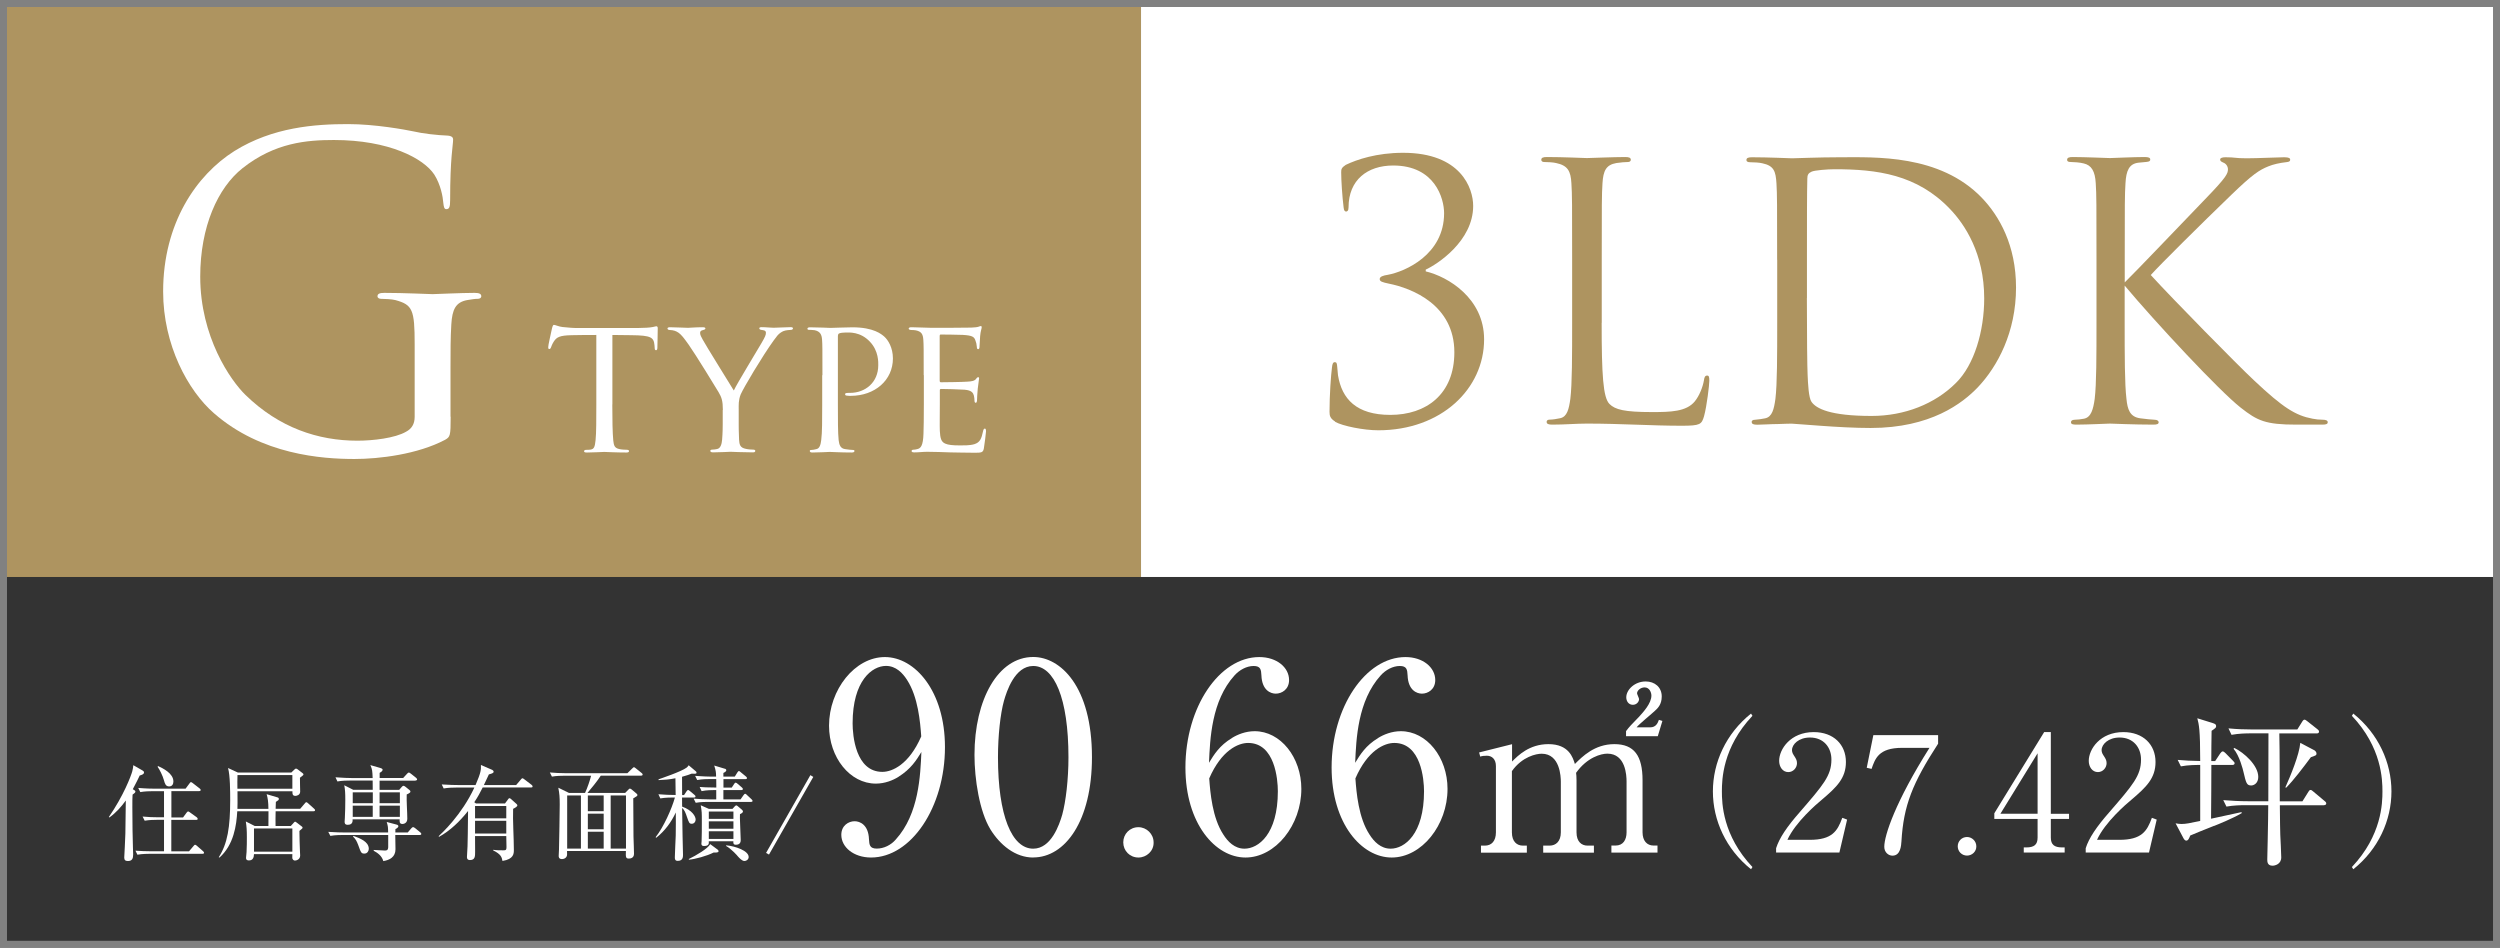 <?xml version="1.0" encoding="UTF-8"?>
<svg id="Layer_2" data-name="Layer 2" xmlns="http://www.w3.org/2000/svg" viewBox="0 0 336.23 127.47">
  <rect x="0" y="0" width="336.23" height="127.47" fill="#808080" stroke="none"/>
  <defs>
    <style>
      .cls-1 {
        fill: #fff;
      }

      .cls-2 {
        fill: none;
        stroke: #818181;
        stroke-miterlimit: 10;
        stroke-width: .94px;
      }

      .cls-3 {
        fill: #333;
      }

      .cls-4 {
        fill: #ae9460;
      }
    </style>
  </defs>
  <g id="_レイヤー_1" data-name="レイヤー 1">
    <rect class="cls-4" x=".47" y=".47" width="152.99" height="77.13"/>
    <rect class="cls-1" x="153.46" y=".47" width="182.3" height="77.13"/>
    <g>
      <path class="cls-4" d="M179.57,56.7c-.67-.43-.76-.76-.76-1.33,0-2.24.19-4.9.33-5.95.05-.48.14-.71.38-.71s.29.14.33.67c.05.29.05.81.1,1.09.52,3.19,2.48,5.33,7.04,5.33,4.81,0,8.61-2.76,8.61-8.42,0-6.38-5.71-8.61-8.8-9.23-.9-.19-1.24-.29-1.24-.62s.48-.48,1.09-.57c2.33-.43,7.57-2.71,7.57-8.28,0-2-1.24-6.42-6.85-6.42-3.47,0-6,1.95-6,5.62,0,.48-.19.57-.33.57s-.29-.09-.33-.52c-.19-1.52-.33-3.66-.33-4.76,0-.43.05-.62.62-1,1.48-.71,4.14-1.62,7.71-1.62,7.76,0,9.42,4.76,9.42,7.14,0,4.76-4.9,7.9-6.38,8.57v.24c3,.71,7.85,3.62,7.85,9.14,0,6.66-5.76,12.23-14.23,12.23-1.95,0-4.81-.57-5.81-1.14Z"/>
      <path class="cls-4" d="M215.41,43.43c0,7,.19,10.04,1.05,10.9.76.76,2,1.09,5.71,1.09,2.52,0,4.62-.05,5.76-1.43.62-.76,1.09-1.95,1.24-2.86.05-.38.14-.62.43-.62.24,0,.29.19.29.71s-.33,3.38-.71,4.76c-.33,1.09-.48,1.28-3,1.28-4.09,0-8.14-.29-12.75-.29-1.48,0-2.9.14-4.66.14-.52,0-.76-.09-.76-.38,0-.14.1-.29.38-.29.43,0,1-.1,1.43-.19.95-.19,1.19-1.24,1.38-2.62.24-2,.24-5.76.24-10.33v-8.38c0-7.42,0-8.76-.1-10.28-.09-1.62-.48-2.38-2.05-2.71-.38-.1-1.19-.14-1.62-.14-.19,0-.38-.09-.38-.29,0-.29.24-.38.76-.38,2.14,0,5.14.14,5.38.14s3.71-.14,5.14-.14c.52,0,.76.09.76.38,0,.19-.19.29-.38.29-.33,0-1,.05-1.57.14-1.38.24-1.76,1.05-1.86,2.71-.1,1.52-.1,2.86-.1,10.28v8.47Z"/>
      <path class="cls-4" d="M239.01,34.95c0-7.42,0-8.76-.09-10.28-.1-1.62-.33-2.38-1.9-2.71-.38-.1-1.19-.14-1.62-.14-.33,0-.52-.09-.52-.29,0-.29.24-.38.76-.38,2.14,0,5.14.14,5.38.14.57,0,3.57-.14,6.42-.14,4.71,0,13.42-.43,19.08,5.43,2.38,2.47,4.62,6.42,4.62,12.09,0,6-2.48,10.61-5.14,13.42-2.05,2.14-6.33,5.47-14.42,5.47-2.05,0-4.57-.14-6.62-.29-2.09-.14-3.71-.29-3.95-.29-.1,0-.9,0-1.9.05-.95,0-2.05.09-2.76.09-.52,0-.76-.09-.76-.38,0-.14.1-.29.48-.29.52-.05.9-.1,1.33-.19.95-.19,1.19-1.24,1.38-2.62.24-2,.24-5.76.24-10.33v-8.38ZM243.01,40.09c0,5.04.05,9.42.1,10.33.05,1.19.14,3.09.52,3.62.62.9,2.47,1.9,8.09,1.9,4.43,0,8.52-1.62,11.33-4.43,2.48-2.43,3.81-7,3.81-11.38,0-6.04-2.62-9.95-4.57-11.99-4.47-4.71-9.9-5.38-15.56-5.38-.95,0-2.71.14-3.09.33-.43.19-.57.43-.57.95-.05,1.62-.05,6.47-.05,10.14v5.9Z"/>
      <path class="cls-4" d="M285.74,38c1.48-1.43,7.95-8.23,10.85-11.23,2.86-2.95,3.05-3.43,3.05-4,0-.38-.24-.76-.62-.9-.33-.14-.43-.24-.43-.43s.29-.29.71-.29c1.38,0,1.24.14,2.86.14,1.48,0,4.28-.14,5.04-.14.67,0,.81.14.81.33s-.1.29-.52.33c-.9.1-1.76.29-2.43.57-1.19.48-2.09,1.05-4.95,3.81-4.19,4.04-9.61,9.42-10.85,10.8,3,3.28,11.66,12.09,13.9,14.18,3.9,3.67,5.57,4.71,7.85,5.14.43.09.9.14,1.38.14.38,0,.67.09.67.33s-.19.33-.71.33h-3.52c-4.14,0-5.23-.52-7.47-2.28-2.86-2.24-11.42-11.42-15.61-16.42v4.9c0,4.57,0,8.33.24,10.33.14,1.38.43,2.43,1.86,2.62.67.09,1.62.19,1.9.19.43,0,.57.19.57.33,0,.24-.19.33-.71.33-2.62,0-5.62-.14-5.85-.14s-3.05.14-4.47.14c-.52,0-.76-.05-.76-.33,0-.14.1-.33.52-.33.29,0,.81-.05,1.24-.14.95-.19,1.24-1.29,1.43-2.67.24-2,.24-5.76.24-10.33v-8.38c0-7.42,0-8.76-.1-10.28-.09-1.62-.57-2.43-1.62-2.67-.52-.14-1.38-.19-1.71-.19-.38,0-.52-.09-.52-.29,0-.29.24-.38.76-.38,1.57,0,4.76.14,5,.14s3.24-.14,4.66-.14c.52,0,.76.09.76.33,0,.19-.1.29-.52.33-.52.05-.57.05-1.05.1-1.28.14-1.67,1.09-1.76,2.76-.1,1.52-.1,2.86-.1,10.28v3.05Z"/>
    </g>
    <rect class="cls-3" x=".47" y="77.6" width="335.29" height="49.4"/>
    <g>
      <path class="cls-1" d="M18.06,106.26c.08.06.15.12.15.21,0,.11-.12.22-.38.4-.03.47-.03.82-.03,1.73,0,1.98.04,4.4.08,5.43.01.31.03.7.03.89,0,.53-.13.88-.71.88-.35,0-.49-.14-.49-.47,0-.1.15-2.69.15-3.19.01-.53.03-1.86.06-4.48-.61.85-1.34,1.66-2.2,2.28l-.08-.06c1.99-2.89,2.98-5.52,3.15-6.15.07-.26.13-.61.14-.82l1.25.72c.11.07.19.14.19.25,0,.25-.28.33-.58.42-.21.45-.43.9-.93,1.84l.19.12ZM23.05,106.43v3.51h1.57l.47-.64c.04-.06.14-.17.22-.17.06,0,.15.07.25.14l.89.64c.07.06.14.14.14.21,0,.15-.13.15-.21.15h-3.34v4.23h2.38l.6-.71c.07-.08.15-.18.22-.18s.17.08.25.15l.81.71c.06.06.14.13.14.21,0,.15-.12.15-.21.15h-7.11c-.11,0-.99,0-1.64.12l-.26-.54c.68.05,1.45.08,2.13.08h1.71v-4.23h-.96c-.35,0-1.02.01-1.64.12l-.28-.56c.68.07,1.46.1,2.14.1h.74v-3.51h-1.56c-.32,0-1.02.01-1.63.12l-.28-.56c1.14.1,1.98.1,2.13.1h4.24l.5-.67c.08-.12.14-.21.24-.21.06,0,.15.08.25.15l.9.7c.06.04.14.12.14.21,0,.14-.14.15-.21.15h-3.74ZM21.26,103.03c.61.28,2.06.97,2.06,2.07,0,.32-.14.67-.57.67-.47,0-.58-.39-.7-.83-.17-.63-.61-1.49-.86-1.82l.07-.08Z"/>
      <path class="cls-1" d="M42.16,109.11h-5.09c-.01.46-.03,1.6-.01,1.98h2.05l.36-.4c.08-.08.15-.18.22-.18s.15.08.24.14l.64.49c.08.07.12.08.12.18,0,.07-.03.11-.14.19-.11.08-.17.13-.28.24,0,.83.04,1.85.07,2.7,0,.1.03.53.03.61,0,.57-.56.68-.7.68s-.36-.1-.36-.42c0-.07.01-.39.01-.45h-5.16c-.01.49-.17.85-.68.85-.39,0-.39-.24-.39-.36s.07-.67.07-.76c.04-.72.04-1.48.04-1.99,0-.99-.03-1.41-.14-2.13l1.2.61h1.84c0-.65.01-1.36.01-1.98h-4.2c-.11,1.92-.46,4.48-2.38,6.22l-.11-.04c1.18-1.82,1.54-4.05,1.54-7.71,0-1.11-.01-3.31-.29-4.29l1.32.61h7.19l.39-.38c.13-.12.17-.15.24-.15.08,0,.17.06.22.1l.6.46c.08.07.18.13.18.21,0,.1-.04.14-.47.46-.01.29.03,1.6.03,1.87,0,.49-.52.57-.64.57-.4,0-.4-.29-.4-.51v-.11h-7.39c.01,1.56.01,1.89-.01,2.37h4.17c-.01-.95-.08-1.43-.24-1.98l1.45.43c.11.03.19.08.19.21,0,.14-.04.17-.4.4-.01.15-.03.74-.03.93h3.3l.61-.71c.08-.08.13-.18.21-.18s.2.1.25.15l.79.71c.08.08.14.12.14.22,0,.12-.11.14-.21.14ZM39.32,104.24h-7.38c-.03.26-.01,1.54-.01,1.84h7.39v-1.84ZM39.32,111.42h-5.16v3.12h5.16v-3.12Z"/>
      <path class="cls-1" d="M56.43,112.3h-3.27c0,.28.03,1.61.03,1.92,0,1.06-.81,1.46-1.64,1.59-.17-.65-.7-1.08-1.29-1.39v-.11c.96.05,1.35.08,1.5.08.4,0,.42-.18.45-.42.01-.13,0-1.49,0-1.67h-6.14c-.14,0-1,0-1.64.12l-.28-.54c.92.07,1.88.08,2.14.08h5.91c-.01-.72-.01-.81-.19-1.41l1.32.35c.17.04.25.13.25.22,0,.14-.18.28-.4.39-.01.19-.01.28-.01.45h1.67l.46-.54c.11-.12.18-.18.25-.18s.17.04.32.17l.65.53c.08.07.14.14.14.22,0,.1-.08.14-.22.14ZM55.88,104.99h-4.83v1.24h2.64l.33-.38c.11-.12.17-.17.24-.17.08,0,.17.06.29.15l.53.43c.08.07.12.13.12.2,0,.11-.1.21-.5.39-.04.9.08,2.37.08,3.27,0,.6-.5.7-.65.7-.43,0-.39-.35-.38-.63h-6.33c.01.19.06.74-.65.74-.42,0-.42-.26-.42-.43,0-.07.03-.42.03-.49.04-.57.06-1.84.06-2.42,0-.97-.03-1.41-.14-1.98l1.2.61h2.63c0-.29,0-.6-.01-1.24h-3.1c-.31,0-.99,0-1.64.12l-.26-.56c.93.08,1.89.1,2.13.1h2.87c-.04-.93-.04-1.14-.31-1.74l1.25.36c.25.07.4.14.4.26,0,.14-.14.29-.4.42v.7h3.16l.52-.57c.11-.11.17-.17.24-.17s.14.04.26.14l.72.57c.08.07.14.15.14.22,0,.11-.12.14-.21.14ZM50.14,106.56h-2.7v1.46h2.7v-1.46ZM47.44,108.36v1.5h2.69v-1.5s-2.69,0-2.69,0ZM49.01,114.8c-.42,0-.46-.11-.83-1.14-.2-.53-.35-.82-.7-1.14l.06-.1c.82.31,2.06.75,2.06,1.74,0,.26-.18.64-.58.64ZM53.78,106.56h-2.73v1.46h2.73v-1.46ZM53.78,108.36h-2.73v1.5h2.73v-1.5Z"/>
      <path class="cls-1" d="M67.91,108.07l.43-.58c.04-.06.1-.14.17-.14.08,0,.13.03.26.15l.68.61s.13.11.13.2c0,.17-.29.33-.57.47-.06,1.53.1,3.98.1,5.51,0,.51,0,1.25-1.53,1.5-.1-.5-.18-.89-1.25-1.42v-.08c.46.07.9.07,1.36.07.33,0,.43-.04.43-.43,0-.24-.03-1.28-.03-1.49h-4.2c.01.71.01,1.41.01,2.12,0,.61,0,1.11-.7,1.11-.24,0-.4-.11-.4-.39,0-.15.07-1.24.08-1.48.03-1.1.04-1.81.07-4.73-1.1,1.38-2.37,2.63-3.91,3.48l-.04-.1c.43-.4,3.09-2.85,4.8-6.53h-2.49c-.35,0-1.02.01-1.64.12l-.26-.54c.95.07,1.93.08,2.13.08h2.42c.75-1.74.74-2.07.72-2.7l1.54.67c.08.04.17.14.17.24,0,.17-.22.25-.64.36-.14.31-.25.56-.67,1.43h4.34l.63-.74c.1-.11.14-.17.22-.17.07,0,.14.06.25.14l.97.74c.07.06.14.13.14.22,0,.13-.11.14-.21.14h-6.5c-.36.71-.61,1.2-1.13,1.98l.22.17h3.88ZM63.89,108.4v1.66h4.2v-1.66h-4.2ZM63.89,110.39v1.71h4.2v-1.71h-4.2Z"/>
      <path class="cls-1" d="M78.68,106.65c.32-.67.68-1.75.82-2.32h-3.63c-.38,0-1.03.01-1.64.12l-.28-.56c.71.06,1.42.1,2.14.1h8.29l.61-.6c.11-.11.22-.21.26-.21.07,0,.12.04.26.15l.78.63c.06.04.14.12.14.21,0,.14-.14.15-.22.15h-5.41c-.39.64-1.43,1.91-1.79,2.32h5.07l.39-.4c.14-.14.18-.18.26-.18.07,0,.18.08.25.14l.64.54c.08.07.11.14.11.18,0,.12-.06.17-.56.45,0,1.57.01,3.56.03,5.13.01.65.07,1.68.07,2.32,0,.6-.5.65-.7.65-.42,0-.42-.22-.39-1.02h-7.92c0,.06.01.38.01.45,0,.5-.45.64-.68.64-.45,0-.45-.31-.45-.43,0-.06.04-.74.04-.85.03-1.52.1-4.72.1-6.04,0-1-.03-1.43-.19-2.28l1.43.7h2.14ZM76.28,106.98v7.15h1.85v-7.15h-1.85ZM81.19,109.1v-2.12h-2.13v2.12h2.13ZM81.19,111.53v-2.1h-2.13v2.1h2.13ZM81.19,114.13v-2.27h-2.13v2.27h2.13ZM84.19,114.13v-7.15h-2.06v7.15h2.06Z"/>
      <path class="cls-1" d="M88.18,112.59c1.06-1.34,2.17-3.81,2.59-5.33h-.32c-.13,0-.99,0-1.64.12l-.26-.56c.79.07,1.6.1,2.32.1,0-.67-.03-1.66-.03-2.25-.82.17-1.53.22-2.27.25v-.11c.28-.1,3.03-1.02,3.76-1.56.18-.14.24-.24.29-.33l.96.81c.06.04.1.11.1.19,0,.14-.14.14-.26.14,0,0-.17,0-.4-.01-.29.11-.61.24-1.29.42,0,.64.01,1.92.01,2.46h.26l.33-.5c.06-.08.13-.18.21-.18s.19.1.26.15l.6.5c.07.06.14.13.14.22,0,.14-.14.14-.21.14h-1.6c0,.26.01.89.01,1.22,1.36.49,1.82,1.32,1.82,1.75,0,.29-.21.56-.52.56-.33,0-.38-.14-.65-.92-.18-.53-.32-.93-.65-1.21.03,2.42.03,2.7.06,3.76.03.95.06,2.04.06,2.55,0,.25,0,.81-.7.81-.36,0-.4-.21-.4-.47,0-.46.11-2.51.12-2.92.03-1.36.01-1.91.01-3.12-.61,1.32-1.49,2.5-2.63,3.4l-.08-.07ZM92.64,115.53c.97-.47,2.55-1.39,2.88-2l1,.74c.08.06.12.12.12.21,0,.2-.32.18-.67.18-.89.46-2.52.9-3.31.96l-.03-.08ZM98.82,104.45l.35-.56c.07-.11.14-.19.21-.19s.18.1.26.17l.68.56c.07.06.14.12.14.22,0,.12-.11.14-.21.14h-2.95v1.14h1.11l.33-.5c.06-.08.11-.17.21-.17.07,0,.17.08.25.15l.57.49c.08.07.14.14.14.22,0,.13-.13.14-.21.14h-2.41v1.25h2.31l.4-.57c.07-.11.15-.18.22-.18.08,0,.17.08.25.17l.6.56c.07.07.14.14.14.22,0,.14-.11.14-.21.14h-5.79c-.24,0-.97,0-1.64.12l-.28-.56c.71.06,1.43.1,2.14.1h.9v-1.25h-.33c-.18,0-.96,0-1.64.14l-.26-.56c.42.03,1.03.08,2.24.08,0-.54-.01-.88-.01-1.14h-.92c-.25,0-.97,0-1.64.13l-.28-.56c1.02.08,1.91.1,2.14.1h.68c-.01-.63-.03-.78-.25-1.49l1.42.43c.07.01.2.05.2.21,0,.18-.32.33-.39.36v.49h1.52ZM98.5,108.8l.32-.35c.06-.05.14-.14.19-.14.07,0,.17.08.22.12l.54.46c.08.07.15.15.15.25,0,.14-.17.25-.4.36-.01.14-.01.24-.01.51,0,.47.11,2.55.11,2.96,0,.2-.03.64-.64.64-.36,0-.36-.18-.35-.47h-3.31c.03.32.04.64-.63.64-.24,0-.36-.07-.36-.32,0-.03.01-.14.03-.33.03-.51.03-2.02.03-2.63,0-1.22,0-1.35-.15-2.2l1.1.49h3.16ZM95.33,109.14v.99h3.31v-.99h-3.31ZM95.33,110.46v1h3.31v-1h-3.31ZM95.33,111.8v1.03h3.31v-1.03h-3.31ZM97.67,113.69c1.25.11,3.02.74,3.02,1.57,0,.33-.31.54-.56.54-.32,0-.64-.35-.88-.61-.08-.11-.85-.99-1.59-1.41v-.1Z"/>
      <path class="cls-1" d="M103.42,114.93l-.39-.22,5.96-10.46.39.24-5.96,10.45Z"/>
      <path class="cls-1" d="M120.84,104.48c-.74.46-1.83.91-3.05.91-3.48,0-6.29-3.51-6.29-7.79,0-4.85,3.48-9.23,7.51-9.23s8.08,4.56,8.08,12.11c0,8.11-4.56,14.85-9.94,14.85-2.35,0-4-1.4-4-3.05,0-1.26.98-1.83,1.79-1.83.7,0,1.86.46,1.93,2.42.04.77.11,1.26,1.05,1.26s1.9-.46,2.56-1.23c3.12-3.44,3.3-8.64,3.44-11.76-.67,1.09-1.4,2.28-3.09,3.34ZM122,91.46c-.6-.95-1.51-1.9-2.84-1.9-1.86,0-4.49,1.97-4.49,7.72,0,1.62.39,6.53,4,6.53,1.33,0,3.58-.98,5.23-4.77-.14-1.93-.42-5.3-1.9-7.58Z"/>
      <path class="cls-1" d="M138.96,115.33c-2.42,0-4.46-1.69-5.76-3.79-1.47-2.42-2.14-6.74-2.14-10.01,0-7.48,3.19-13.17,7.9-13.17,3.62,0,7.9,3.9,7.9,13.48,0,8.6-3.62,13.48-7.9,13.48ZM135.03,94.23c-.49,1.76-.81,4.71-.81,7.62,0,7.83,1.86,12.29,4.74,12.29,2.42,0,3.51-3.23,3.9-4.56.49-1.79.84-4.78.84-7.72,0-8-1.93-12.29-4.74-12.29-2.49,0-3.58,3.44-3.93,4.67Z"/>
      <path class="cls-1" d="M155.15,113.29c.04,1.16-.95,2.04-2.04,2.04-1.16,0-2.04-.91-2.04-2.04s.88-2.04,2.04-2.04c1.09,0,2.04.91,2.04,2.04Z"/>
      <path class="cls-1" d="M165.69,99.25c.74-.46,1.83-.91,3.05-.91,3.48,0,6.28,3.51,6.28,7.76,0,4.88-3.48,9.23-7.51,9.23s-8.08-4.53-8.08-12.11c0-8.11,4.56-14.85,9.94-14.85,2.35,0,4,1.4,4,3.09,0,1.26-.98,1.83-1.79,1.83-.7,0-1.86-.46-1.93-2.46-.04-.77-.11-1.26-1.05-1.26s-1.9.53-2.56,1.26c-3.12,3.44-3.3,8.6-3.44,11.76.67-1.09,1.4-2.32,3.09-3.33ZM164.53,112.24c.6.95,1.51,1.9,2.84,1.9,1.86,0,4.49-1.93,4.49-7.72,0-1.58-.39-6.5-4-6.5-1.33,0-3.58.98-5.23,4.77.14,1.93.42,5.3,1.9,7.55Z"/>
      <path class="cls-1" d="M185.35,99.25c.74-.46,1.83-.91,3.05-.91,3.48,0,6.28,3.51,6.28,7.76,0,4.88-3.48,9.23-7.51,9.23s-8.08-4.53-8.08-12.11c0-8.11,4.56-14.85,9.94-14.85,2.35,0,4,1.4,4,3.09,0,1.26-.98,1.83-1.79,1.83-.7,0-1.86-.46-1.93-2.46-.04-.77-.11-1.26-1.05-1.26s-1.9.53-2.56,1.26c-3.12,3.44-3.3,8.6-3.44,11.76.67-1.09,1.4-2.32,3.09-3.33ZM184.19,112.24c.6.95,1.51,1.9,2.84,1.9,1.86,0,4.49-1.93,4.49-7.72,0-1.58-.39-6.5-4-6.5-1.33,0-3.58.98-5.23,4.77.14,1.93.42,5.3,1.9,7.55Z"/>
      <path class="cls-1" d="M203.36,100.08v2.34c.8-.8,2.31-2.34,4.89-2.34,2.76,0,3.29,1.81,3.56,2.67.98-.98,2.64-2.67,5.31-2.67s3.79,1.57,3.79,4.86v7c0,1.13.59,1.78,1.48,1.78h.53v.95h-6.2v-.95h.56c1.04,0,1.48-.8,1.48-1.78v-6.82c0-.83-.12-3.76-2.58-3.76-.83,0-2.7.47-4.21,2.58.03.24.06.47.06,1.01v7c0,1.25.68,1.78,1.48,1.78h.86v.95h-6.82v-.95h.86c.83,0,1.51-.56,1.51-1.78v-6.82c0-.62-.09-3.76-2.58-3.76-.71,0-2.61.38-4,2.34v8.24c0,1.25.68,1.78,1.48,1.78h.53v.95h-6.17v-.95h.53c.89,0,1.48-.62,1.48-1.78v-8.92c0-.92-.53-1.39-1.22-1.39-.36,0-.65.03-.89.12l-.15-.56,4.39-1.1ZM218.69,98.33c.44-.59.68-.83,1.72-1.9.62-.68,1.69-1.84,1.69-2.88,0-.39-.24-1.1-.92-1.1-.53,0-1.01.42-1.01.8,0,.12.27.65.27.77,0,.36-.33.77-.83.77-.59,0-.89-.5-.89-1.01,0-1.01,1.13-2.13,2.61-2.13,1.22,0,2.16.77,2.16,2.02,0,1.1-.56,1.6-.92,1.93-.33.33-2.16,1.81-2.46,2.22h1.84c.77,0,1.01-.59,1.16-1.01l.47.15-.62,2.05h-4.27v-.68Z"/>
      <path class="cls-1" d="M235.5,116.91c-3.38-2.7-5.13-6.6-5.13-10.47s1.75-7.77,5.13-10.47l.19.3c-4.02,4.26-4.11,8.59-4.11,10.17s.09,5.91,4.11,10.17l-.19.3Z"/>
      <path class="cls-1" d="M247.37,114.66h-8.5v-.58c.43-1.36,1.45-2.88,3.18-4.85,3.18-3.68,4.26-4.91,4.26-7.08,0-1.62-1.04-2.96-2.88-2.96-1.51,0-2.42.91-2.42,1.69,0,.07,0,.35.22.67.28.43.45.67.45,1.08,0,.65-.52,1.21-1.17,1.21-.76,0-1.23-.71-1.23-1.51,0-1.58,1.54-3.87,4.65-3.87,2.68,0,4.33,1.69,4.33,4.02,0,2.19-1.25,3.38-3.2,5.04-.74.61-3.59,3.05-4.67,5.43h2.99c3.03,0,3.74-1.17,4.39-2.96l.65.24-1.04,4.44Z"/>
      <path class="cls-1" d="M260.66,98.87v1.15c-3.44,5.3-4.65,8.31-4.93,13.13-.04.56-.11,1.93-1.21,1.93-.54,0-1.1-.45-1.1-1.19,0-1.54,1.51-6.08,6.08-13.31h-3.7c-3.14,0-3.61,1.45-4.09,2.83l-.65-.15.89-4.39h8.72Z"/>
      <path class="cls-1" d="M265.8,113.82c.02.71-.58,1.25-1.25,1.25-.71,0-1.25-.56-1.25-1.25s.54-1.25,1.25-1.25c.67,0,1.25.56,1.25,1.25Z"/>
      <path class="cls-1" d="M274.93,98.46h.89v10.99h2.45v.69h-2.45v2.51c0,.95.48,1.32,1.51,1.32h.35v.69h-5.5v-.69h.35c1.02,0,1.51-.35,1.51-1.32v-2.51h-5.82v-.76l6.71-10.93ZM274.04,101.31l-5,8.13h5v-8.13Z"/>
      <path class="cls-1" d="M289.01,114.66h-8.5v-.58c.43-1.36,1.45-2.88,3.18-4.85,3.18-3.68,4.26-4.91,4.26-7.08,0-1.62-1.04-2.96-2.88-2.96-1.51,0-2.42.91-2.42,1.69,0,.07,0,.35.22.67.28.43.45.67.45,1.08,0,.65-.52,1.21-1.17,1.21-.76,0-1.23-.71-1.23-1.51,0-1.58,1.54-3.87,4.65-3.87,2.68,0,4.33,1.69,4.33,4.02,0,2.19-1.25,3.38-3.2,5.04-.74.61-3.59,3.05-4.67,5.43h2.99c3.03,0,3.74-1.17,4.39-2.96l.65.24-1.04,4.44Z"/>
      <path class="cls-1" d="M297.77,111.07c-1.69.67-2.49,1-3.2,1.3-.13.33-.26.69-.54.69-.11,0-.26-.11-.37-.32l-1.06-2.01c.28.04.43.09.78.09.61,0,1.12-.11,2.53-.41v-7.53c-.58,0-1.62,0-2.6.19l-.43-.87c1.06.09,1.75.13,3.03.15,0-4.26-.17-4.91-.39-5.75l2.08.65c.28.09.45.17.45.39s-.04.26-.61.65c-.02.65-.04,3.48-.04,4.07h.52l.69-1.04c.11-.15.22-.26.32-.26.13,0,.26.11.39.24l1,1.02c.11.13.22.22.22.32,0,.2-.17.24-.32.24h-2.81c0,.26-.02,6.82-.04,7.23.65-.15,3.53-.76,4.11-.89v.15c-1.17.69-3.14,1.49-3.7,1.71ZM312.53,108.3h-5.91c.02,2.68.04,2.99.06,3.98.02.43.13,2.55.13,3.03,0,.93-.87,1.12-1.17,1.12-.71,0-.71-.56-.71-.84,0-.2.11-4.52.11-5.37,0-.28.02-1.62.02-1.93h-3.09c-.56,0-1.6.02-2.53.19l-.43-.87c1.1.09,2.21.15,3.33.15h2.73c.02-4.63.02-4.89.02-9.13h-2.42c-.56,0-1.6.02-2.55.2l-.41-.87c1.1.11,2.21.15,3.31.15h5.95l.65-1.04c.11-.19.22-.28.3-.28.13,0,.22.07.41.22l1.34,1.06c.11.09.22.17.22.33,0,.22-.22.24-.32.24h-5.02c.06,2.53.04,6.6.06,9.13h3.05l.78-1.25c.06-.11.17-.28.3-.28s.24.09.41.24l1.49,1.25c.09.06.22.17.22.32,0,.22-.22.24-.32.24ZM302.77,105.64c-.61,0-.69-.33-1.04-1.82-.06-.28-.54-2.21-1.34-3.12l.11-.11c1.3.63,3.22,2.34,3.22,3.9,0,.87-.61,1.15-.95,1.15ZM310.8,101.83c-1.06,1.43-2.36,3.14-3.33,4.11l-.11-.04c.71-1.58,1.88-4.41,2.01-5.99l1.9,1c.15.09.28.28.28.43,0,.24-.06.26-.76.5Z"/>
      <path class="cls-1" d="M316.5,116.91l-.19-.3c4.02-4.26,4.11-8.59,4.11-10.17s-.09-5.91-4.11-10.17l.19-.3c3.38,2.71,5.13,6.6,5.13,10.47s-1.75,7.77-5.13,10.47Z"/>
    </g>
    <rect class="cls-2" x=".47" y=".47" width="335.29" height="126.53"/>
    <g>
      <path class="cls-1" d="M60.61,56.05c0,2.58-.06,2.7-.75,3.1-3.68,1.95-8.85,2.58-12.18,2.58-4.37,0-12.52-.57-18.9-6.15-3.5-3.04-6.84-9.19-6.84-16.37,0-9.19,4.48-15.68,9.59-18.9,5.17-3.22,10.86-3.62,15.28-3.62,3.62,0,7.7.75,8.79.98,1.21.29,3.22.52,4.65.57.57.06.69.29.69.52,0,.8-.4,2.41-.4,8.16,0,.92-.11,1.21-.52,1.21-.29,0-.34-.34-.4-.86-.06-.8-.34-2.41-1.21-3.79-1.44-2.18-6.09-4.65-13.5-4.65-3.62,0-7.93.34-12.29,3.79-3.33,2.64-5.69,7.87-5.69,14.59,0,8.1,4.08,13.96,6.09,15.91,4.54,4.42,9.77,6.15,15.05,6.15,2.07,0,5.06-.34,6.55-1.21.75-.4,1.15-1.03,1.15-2.01v-9.77c0-4.65-.29-5.29-2.59-5.92-.46-.12-1.44-.17-1.95-.17-.23,0-.46-.12-.46-.34,0-.34.29-.46.92-.46,2.58,0,6.2.17,6.49.17s3.91-.17,5.63-.17c.63,0,.92.12.92.46,0,.23-.23.34-.46.34-.4,0-.75.06-1.44.17-1.55.29-2.01,1.26-2.13,3.27-.11,1.84-.11,3.56-.11,5.97v6.43Z"/>
      <g>
        <path class="cls-1" d="M82.35,54.39c0,2.02.03,3.88.13,4.85.08.63.13,1,.79,1.15.31.08.81.1,1.02.1s.31.08.31.16c0,.13-.08.21-.34.21-1.34,0-2.88-.08-2.99-.08s-1.65.08-2.33.08c-.29,0-.39-.05-.39-.18,0-.08.08-.18.29-.18s.37,0,.58-.03c.5-.08.58-.39.68-1.28.1-.94.1-2.83.1-4.79v-9.35c-.86,0-2.25,0-3.3.03-1.68.03-2.04.29-2.41.84-.24.37-.34.68-.39.81-.08.18-.13.21-.24.21s-.13-.1-.13-.24c-.03-.16.37-1.89.52-2.59.08-.31.16-.42.24-.42.18,0,.68.24,1.15.29.92.11,1.65.13,1.68.13h8.59c.73,0,1.52-.05,1.89-.13.34-.08.42-.1.5-.1.1,0,.16.13.16.24,0,.73-.05,2.46-.05,2.67,0,.24-.1.31-.18.31-.13,0-.18-.1-.18-.31,0-.08,0-.1-.03-.37-.1-1.05-.45-1.31-3.09-1.34-1,0-1.81-.03-2.57-.03v9.35Z"/>
        <path class="cls-1" d="M97.22,55.15c0-1.26-.18-1.73-.58-2.41-.16-.29-3.2-5.24-4.01-6.37-.71-1-.97-1.31-1.34-1.6-.37-.26-.71-.37-1.23-.39-.16,0-.29-.08-.29-.21,0-.08.1-.16.31-.16.42,0,2.41.08,2.46.08.16,0,1.02-.08,1.99-.08.26,0,.34.08.34.16,0,.1-.08.16-.29.21-.37.08-.42.21-.42.42,0,.26.16.52.34.86.34.66,3.8,6.21,4.19,6.86.42-.92,3.35-5.71,3.72-6.37.5-.86.6-1.1.6-1.39,0-.34-.31-.34-.6-.39-.21-.03-.29-.11-.29-.21,0-.08.05-.16.31-.16.63,0,1.18.08,1.6.08.34,0,1.86-.08,2.31-.08.24,0,.31.08.31.16,0,.13-.13.21-.31.21-.55.03-.94.08-1.31.34-.39.26-.55.5-.97,1.07-1.52,2.1-4.06,6.37-4.45,7.28-.31.81-.26,1.39-.26,2.07v1.91c0,.18,0,1.15.05,2.1.05.63.1,1.07.92,1.23.34.08.79.1.97.1.21,0,.29.08.29.16,0,.13-.08.21-.31.21-1.31,0-2.93-.08-3.01-.08-.05,0-1.62.08-2.36.08-.26,0-.37-.08-.37-.21,0-.08.08-.16.26-.16.21,0,.45-.03.65-.08.45-.08.63-.63.68-1.26.08-.94.08-1.89.08-2.1v-1.91Z"/>
        <path class="cls-1" d="M110.61,50.46c0-3.62,0-4.09-.05-4.79-.05-.68-.26-1.1-1-1.26-.18-.03-.6-.05-.81-.05-.05,0-.16-.05-.16-.13,0-.16.13-.21.37-.21,1.13,0,2.57.08,2.72.08.55,0,1.89-.08,2.96-.08,2.88,0,3.93.94,4.3,1.26.5.45,1.15,1.47,1.15,2.93,0,2.91-2.41,5.03-5.69,5.03-.1,0-.37,0-.5-.03-.1,0-.24-.05-.24-.16,0-.21.16-.21.66-.21,2.07,0,3.8-1.42,3.8-3.72,0-.34.08-1.91-1.13-3.17-1.28-1.36-2.78-1.23-3.25-1.23-.34,0-.73.05-.89.13-.13.05-.16.24-.16.42v9.06c0,2.02,0,3.9.1,4.85.08.63.21,1.15.92,1.23.31.05.84.11,1.05.11.1,0,.16.05.16.13,0,.13-.1.21-.37.21-1.36,0-2.83-.08-2.96-.08-.03,0-1.57.08-2.31.08-.24,0-.37-.05-.37-.21,0-.08.05-.13.18-.13.18,0,.47-.05.68-.11.47-.08.6-.6.68-1.23.13-.94.13-2.83.13-4.79v-3.93Z"/>
        <path class="cls-1" d="M124.23,50.46c0-3.43,0-4.06-.05-4.77-.05-.73-.24-1.1-1-1.26-.16-.03-.42-.05-.63-.05-.18,0-.34-.08-.34-.16,0-.16.13-.21.39-.21.52,0,1.23.05,2.7.08.13,0,4.79,0,5.32-.03.52-.03.81-.05,1.02-.13.16-.05.18-.08.29-.08.05,0,.1.05.1.18,0,.16-.16.52-.21,1.18-.03.45-.05.86-.08,1.36,0,.24-.05.39-.18.39s-.18-.11-.18-.29c-.03-.39-.1-.65-.18-.84-.16-.52-.39-.71-1.7-.79-.34-.03-2.93-.05-2.99-.05-.08,0-.13.05-.13.21v5.95c0,.16.03.26.16.26.31,0,2.99-.03,3.54-.08.6-.03,1-.1,1.21-.39.1-.16.18-.21.29-.21.05,0,.1.03.1.16s-.1.63-.18,1.39c-.08.73-.08,1.26-.1,1.6-.03.21-.08.29-.18.29-.13,0-.16-.16-.16-.34,0-.16-.03-.42-.08-.63-.1-.34-.26-.71-1.26-.79-.6-.05-2.72-.1-3.14-.1-.16,0-.18.08-.18.18v1.91c0,.81-.03,3.12,0,3.56.05.97.18,1.47.73,1.7.39.18,1.02.24,1.91.24.5,0,1.34.03,1.99-.16.79-.24.97-.76,1.18-1.73.05-.26.13-.37.24-.37.16,0,.16.24.16.39,0,.18-.21,1.83-.29,2.28-.1.52-.29.58-1.15.58-1.73,0-2.46-.05-3.38-.05-.92-.03-2.12-.08-3.09-.08-.6,0-1.1.08-1.73.08-.24,0-.37-.05-.37-.18,0-.11.1-.18.24-.18.16,0,.34-.03.52-.08.47-.1.79-.45.84-2.07.03-.89.05-1.96.05-3.96v-3.93Z"/>
      </g>
    </g>
  </g>
</svg>